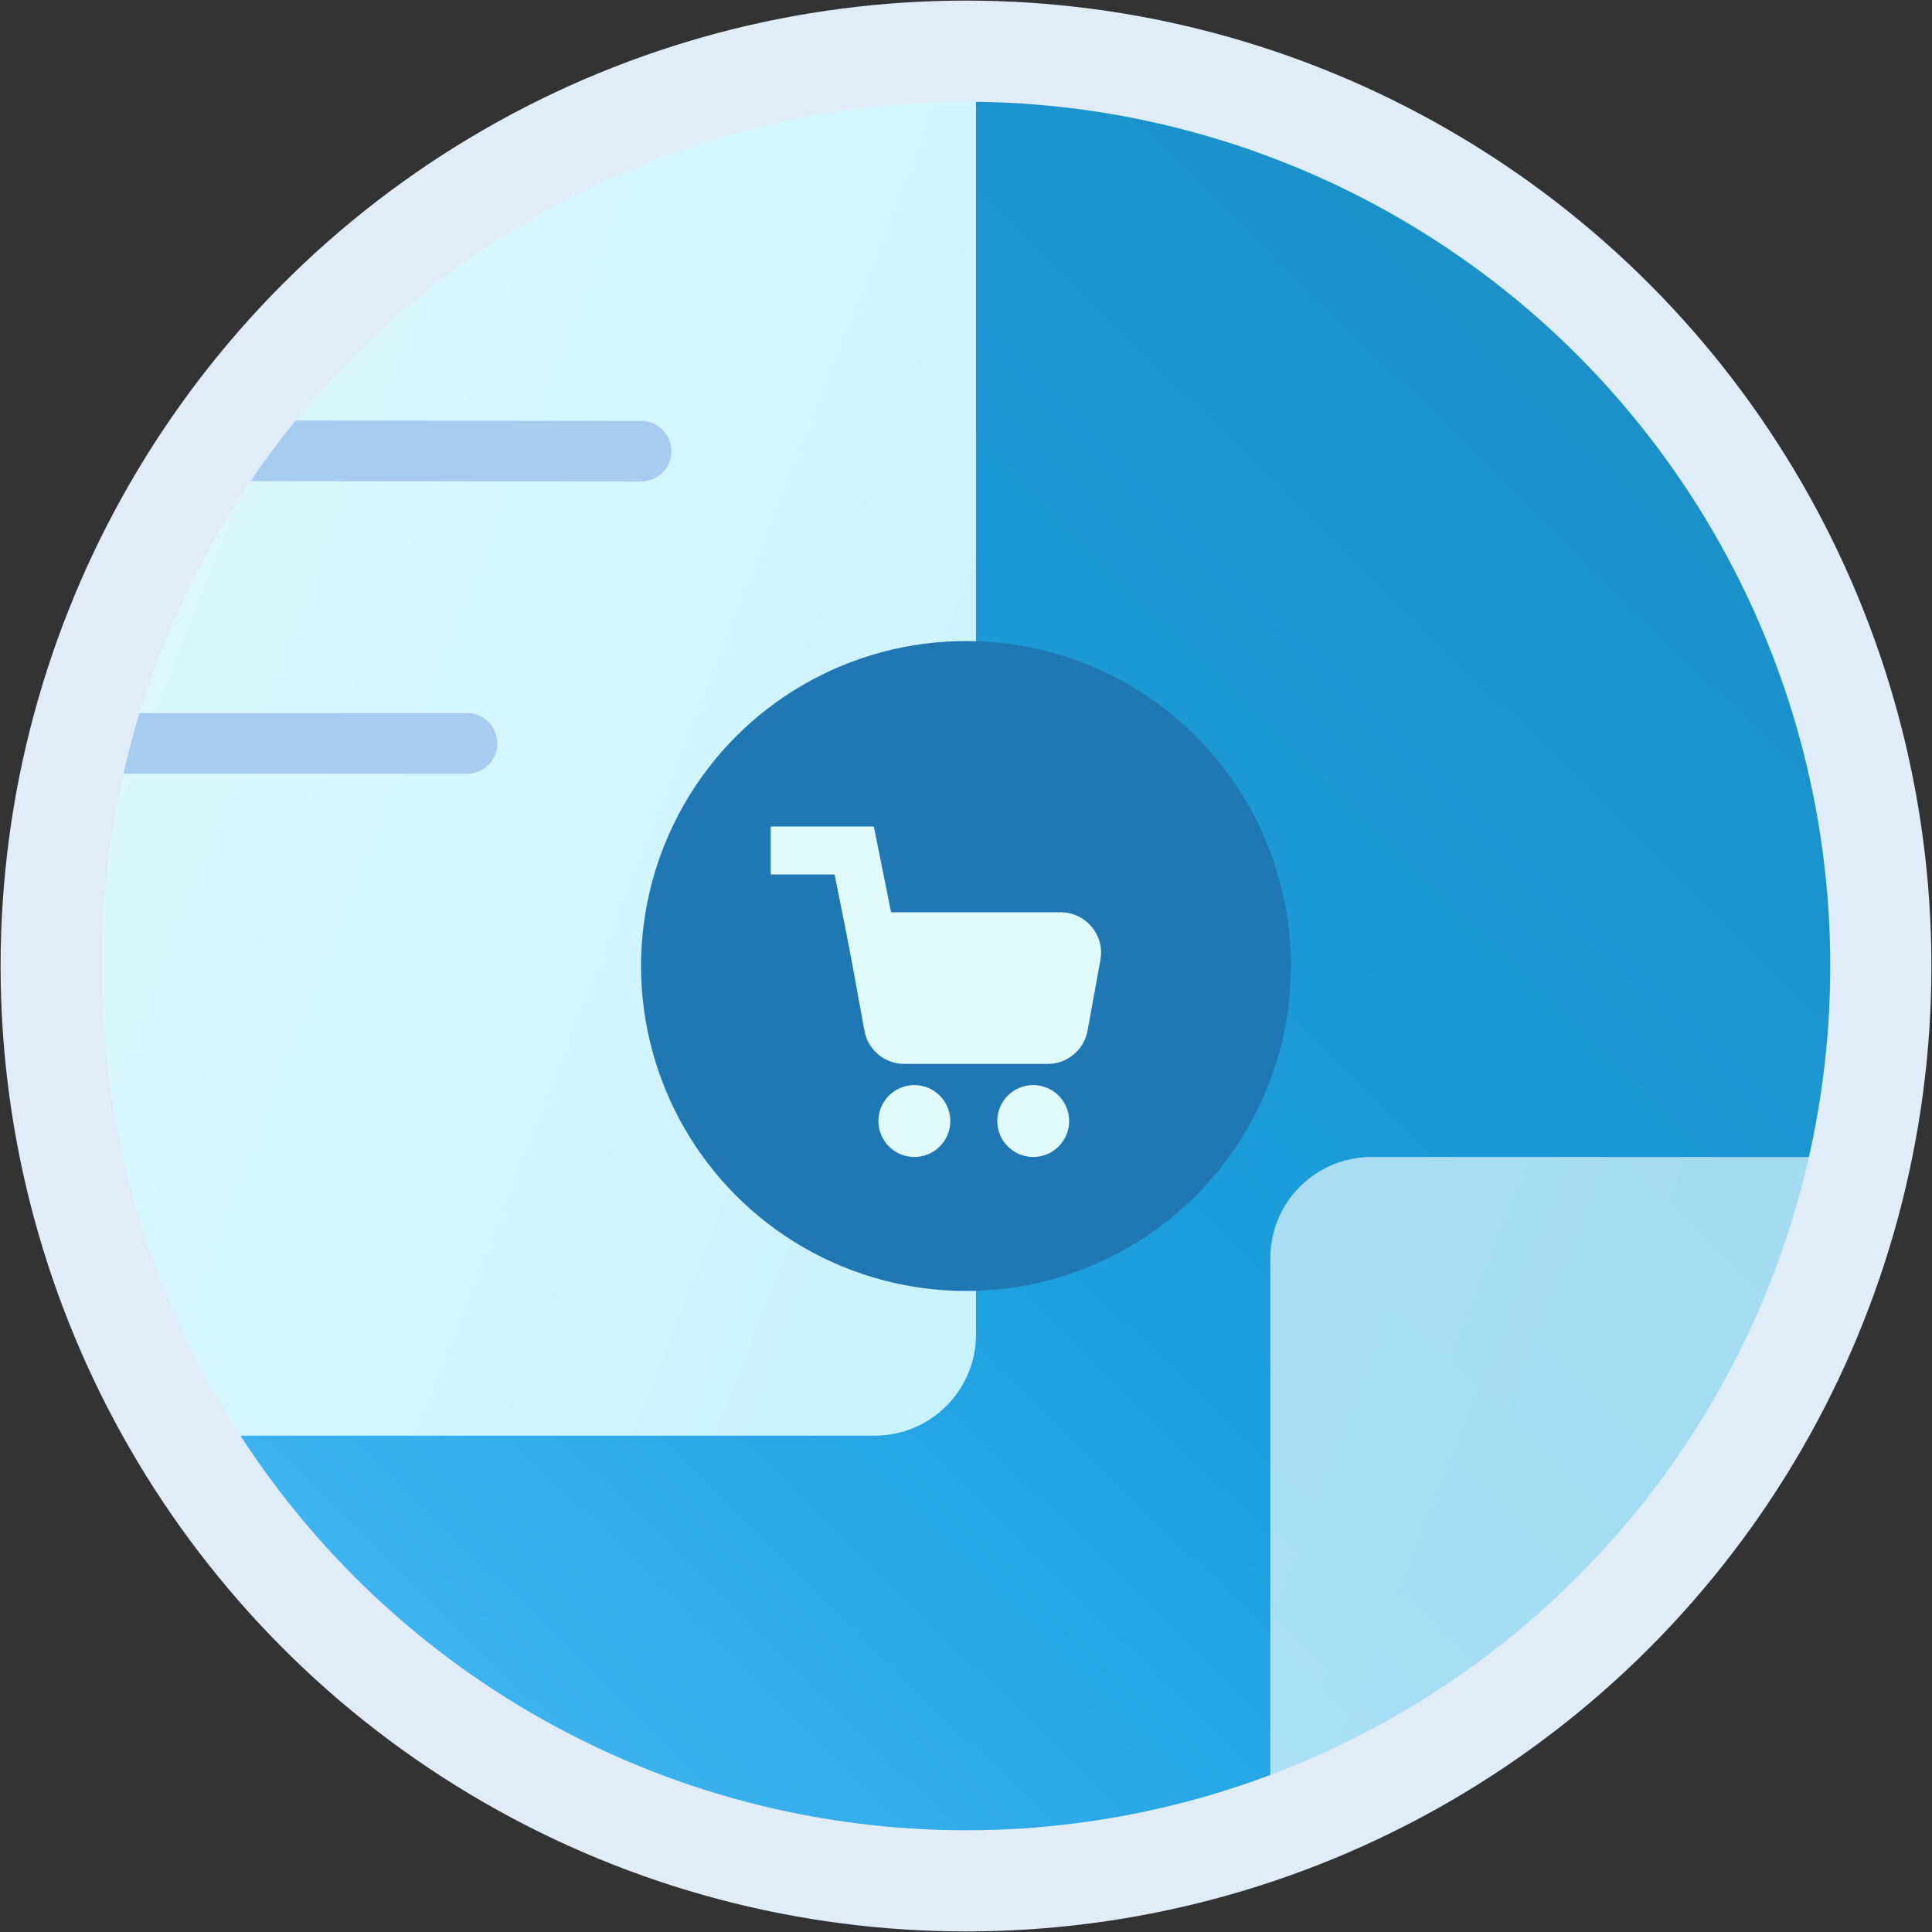 <svg width="191" height="191" viewBox="0 0 191 191" fill="none" xmlns="http://www.w3.org/2000/svg">
<rect x="0" y="0" width="191" height="191" fill="#333333" stroke="none"/>
<circle cx="95.5" cy="95.501" r="90.442" fill="url(#paint0_linear)"/>
<path d="M96.488 5.064V131.929C96.488 137.452 92.01 141.929 86.488 141.929H17.867C9.733 128.357 5.057 112.475 5.057 95.501C5.057 45.551 45.549 5.059 95.499 5.059C95.829 5.059 96.158 5.06 96.488 5.064Z" fill="url(#paint1_linear)"/>
<path d="M22.68 44.562L63.375 44.609" stroke="#A6CDF0" stroke-width="6" stroke-linecap="round"/>
<path d="M10.076 73.494L46.167 73.494" stroke="#A6CDF0" stroke-width="6" stroke-linecap="round"/>
<path opacity="0.7" d="M183.967 114.382C177.39 145.348 154.967 170.457 125.586 180.818V124.382C125.586 118.859 130.063 114.382 135.586 114.382H183.967Z" fill="url(#paint2_linear)"/>
<circle cx="95.5" cy="95.501" r="90.442" stroke="#E0ECF7" stroke-width="10"/>
<circle cx="95.5" cy="95.501" r="32.125" fill="#1F77B4"/>
<path d="M83.324 90.19H104.854C107.351 90.19 109.237 92.452 108.789 94.908L107.515 101.896C107.169 103.797 105.512 105.179 103.58 105.179H89.393C87.461 105.179 85.805 103.797 85.458 101.896L83.324 90.19Z" fill="#E0FAFA"/>
<circle cx="90.394" cy="110.827" r="3.554" fill="#E0FAFA"/>
<circle cx="102.144" cy="110.827" r="3.554" fill="#E0FAFA"/>
<path d="M81.74 82.632L86.397 81.742L89.912 99.231L85.255 100.121L81.74 82.632Z" fill="#E0FAFA"/>
<rect x="76.194" y="86.451" width="4.741" height="10.179" transform="rotate(-90 76.194 86.451)" fill="#E0FAFA"/>
<defs>
<linearGradient id="paint0_linear" x1="-0.636" y1="203.484" x2="193.897" y2="5.059" gradientUnits="userSpaceOnUse">
<stop stop-color="#5AC4FD"/>
<stop offset="0.457" stop-color="#1CA0DF"/>
<stop offset="1" stop-color="#1B89BF"/>
</linearGradient>
<linearGradient id="paint1_linear" x1="102.817" y1="141.929" x2="-83.418" y2="69.183" gradientUnits="userSpaceOnUse">
<stop stop-color="#C6F2FD"/>
<stop offset="1" stop-color="#EEFCFF"/>
</linearGradient>
<linearGradient id="paint2_linear" x1="252.626" y1="265.088" x2="66.391" y2="192.342" gradientUnits="userSpaceOnUse">
<stop stop-color="#C6F2FD"/>
<stop offset="1" stop-color="#EEFCFF"/>
</linearGradient>
</defs>
</svg>
